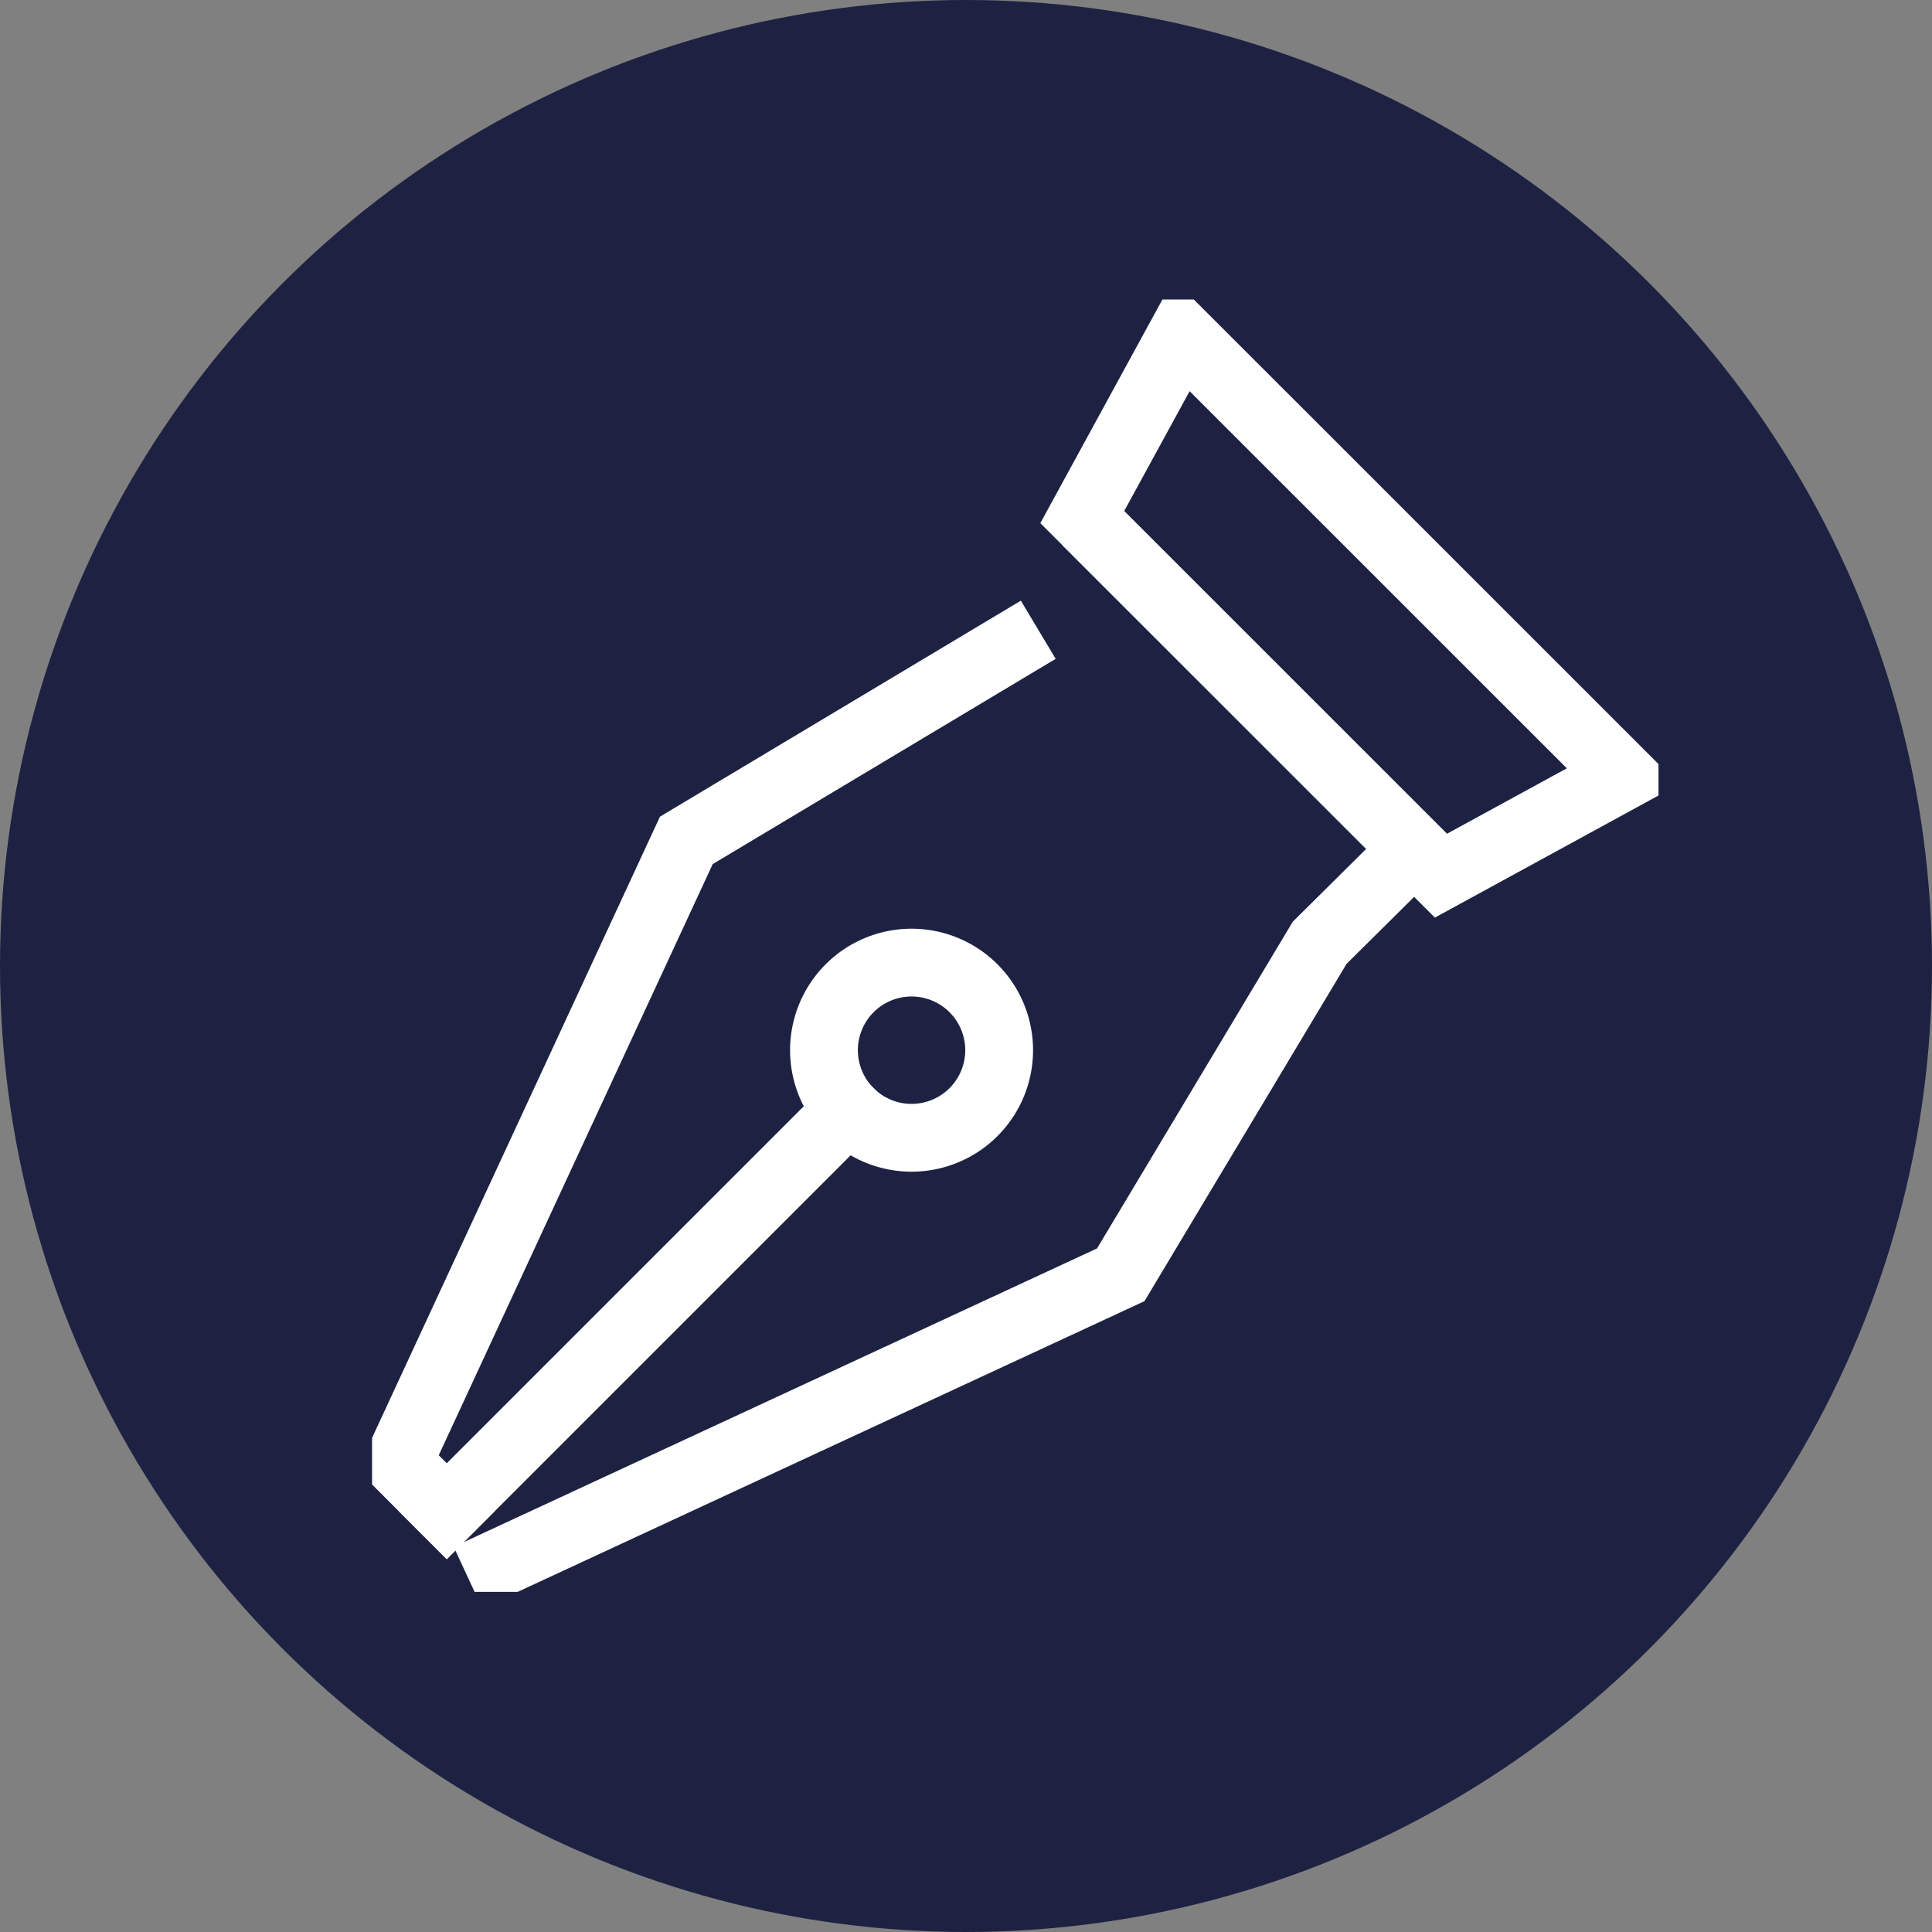 <svg xmlns="http://www.w3.org/2000/svg" xmlns:xlink="http://www.w3.org/1999/xlink" width="75" height="75" viewBox="0 0 75 75">
  <rect x="0" y="0" width="75" height="75" fill="#808080" stroke="none"/>
  <defs>
    <clipPath id="clip-path">
      <rect id="Rectangle_788" data-name="Rectangle 788" width="49.938" height="50.169" fill="none" stroke="#fff" stroke-width="1"/>
    </clipPath>
  </defs>
  <g id="Group_2782" data-name="Group 2782" transform="translate(-828 -1534)">
    <g id="Group_2773" data-name="Group 2773" transform="translate(55 439.517)">
      <g id="Group_490" data-name="Group 490" transform="translate(494 -160.517)">
        <circle id="Ellipse_7" data-name="Ellipse 7" cx="37.5" cy="37.5" r="37.5" transform="translate(279 1255)" fill="#1e2242"/>
      </g>
    </g>
    <g id="Group_2781" data-name="Group 2781" transform="translate(842.444 1545.627)">
      <g id="Group_2780" data-name="Group 2780" transform="translate(0 0)" clip-path="url(#clip-path)">
        <path id="Path_4653" data-name="Path 4653" d="M47.126,2.174,64.256,19.3l-7.062,3.856L43.271,9.236Z" transform="translate(-15.702 -0.789)" fill="none" stroke="#fff" stroke-linecap="square" stroke-width="2.632"/>
        <path id="Path_4654" data-name="Path 4654" d="M25.306,21.183l-12.532,7.5L1.581,52.834l1.892,1.892" transform="translate(-0.574 -7.687)" fill="none" stroke="#fff" stroke-linecap="square" stroke-width="2.632"/>
        <path id="Path_4655" data-name="Path 4655" d="M7.716,54.5,31.864,43.3l7.722-12.889,3.67-3.639L31.473,14.992" transform="translate(-2.8 -5.44)" fill="none" stroke="#fff" stroke-linecap="square" stroke-width="2.632"/>
        <line id="Line_117" data-name="Line 117" y1="15.568" x2="15.568" transform="translate(2.899 31.471)" fill="none" stroke="#fff" stroke-linecap="square" stroke-width="2.632"/>
        <path id="Path_4656" data-name="Path 4656" d="M28.528,41.4a3.4,3.4,0,1,1,0,4.805A3.4,3.4,0,0,1,28.528,41.4Z" transform="translate(-9.991 -14.661)" fill="none" stroke="#fff" stroke-linecap="square" stroke-width="2.632"/>
      </g>
    </g>
  </g>
</svg>
